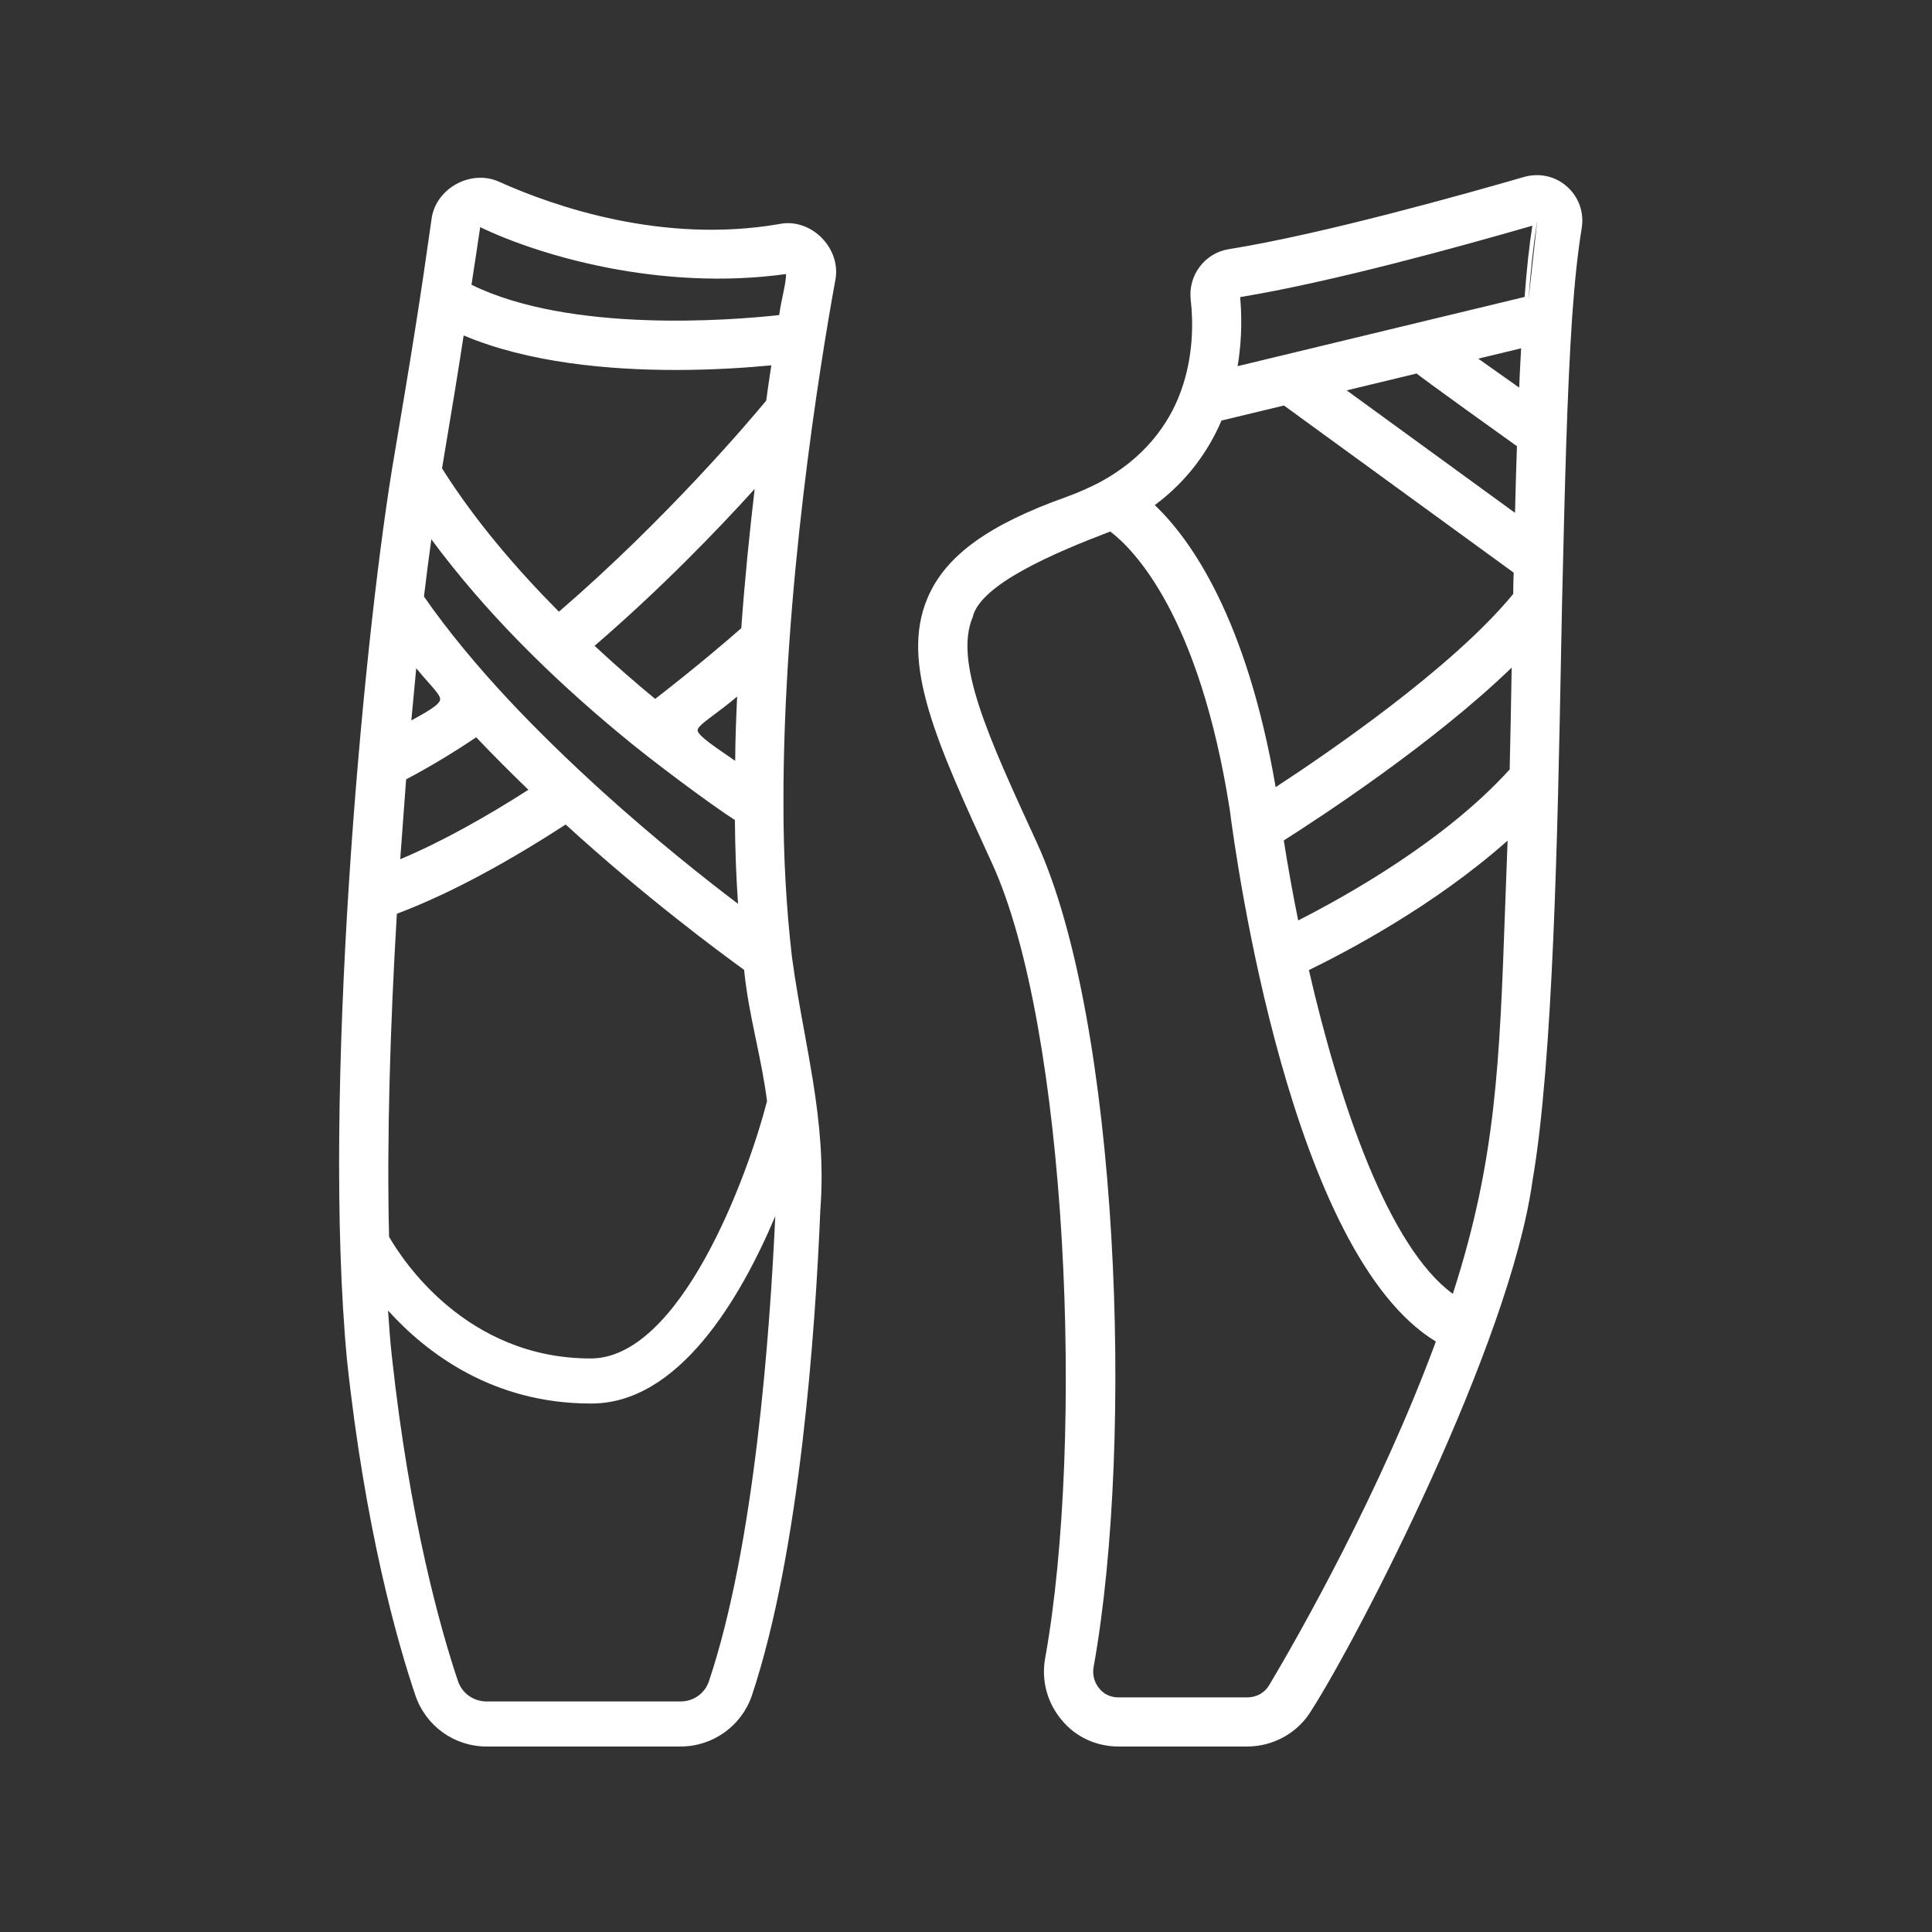 <?xml version="1.0" encoding="UTF-8"?> <svg xmlns="http://www.w3.org/2000/svg" width="142" height="142" viewBox="0 0 142 142" fill="none"><rect x="0" y="0" width="142" height="142" fill="#333333" stroke="none"/><path fill-rule="evenodd" clip-rule="evenodd" d="M114.434 48.145V48.145L114.434 48.131L114.435 48.13C114.46 46.812 114.484 45.54 114.509 44.325M86.788 28.769C85.918 31.194 84.07 33.72 80.789 35.469C80.057 35.845 79.267 36.2 78.398 36.516C72.68 38.55 69.483 40.835 68.167 43.968C67.144 46.379 67.34 49.069 68.274 52.226C69.202 55.364 70.877 59.013 72.877 63.372L72.877 63.372L72.908 63.439C75.683 69.487 77.392 80.046 78.04 91.146C78.686 102.237 78.269 113.813 76.819 121.872C76.523 123.504 76.968 125.159 78.028 126.412C79.051 127.668 80.582 128.367 82.213 128.367H91.667C93.595 128.367 95.419 127.352 96.398 125.695C98.118 123.012 101.76 116.295 105.177 108.754C108.593 101.217 111.805 92.817 112.637 86.784C114.161 77.976 114.489 60.931 114.734 48.155V48.154L114.734 48.136C114.76 46.818 114.784 45.545 114.809 44.332L114.826 43.635C115.007 35.942 115.174 28.908 115.551 23.31C115.731 20.707 115.971 18.49 116.25 16.796C116.448 15.653 116.052 14.485 115.17 13.712C114.302 12.926 113.098 12.697 112.018 13.005L112.017 13.006C107.778 14.231 97.198 17.216 90.295 18.317L90.293 18.317C88.548 18.604 87.317 20.236 87.515 22.018L87.515 22.02C87.693 23.559 87.75 26.137 86.789 28.767L86.788 28.769ZM108.737 26.421L108.651 26.36L111.801 25.601C111.789 25.818 111.778 26.036 111.766 26.256L111.766 26.257C111.727 26.98 111.688 27.722 111.659 28.489L111.49 28.37C111.115 28.106 110.615 27.752 110.115 27.397L108.737 26.421ZM111.948 28.81C111.945 28.89 111.942 28.97 111.94 29.05C111.934 29.048 111.853 28.992 111.718 28.898L111.646 28.847C111.133 28.486 110.047 27.717 109.182 27.104L109.177 27.101C108.814 26.843 108.49 26.613 108.264 26.454L108.137 26.364C108.011 26.275 107.938 26.223 107.938 26.224C107.938 26.223 108.483 26.609 109.172 27.097L109.177 27.101C110.343 27.927 111.916 29.041 111.94 29.05C111.94 29.051 111.94 29.051 111.94 29.05C111.942 28.97 111.945 28.89 111.948 28.81ZM98.98 28.692L111.352 37.694C111.39 36.008 111.442 34.37 111.494 32.794L111.302 32.657C111.097 32.51 110.804 32.3 110.451 32.047C109.746 31.543 108.806 30.868 107.861 30.188C106.917 29.508 105.97 28.823 105.251 28.298C104.892 28.035 104.589 27.812 104.373 27.649C104.268 27.57 104.182 27.503 104.118 27.453L98.98 28.692ZM112.984 16.244L112.975 16.294C112.965 16.361 112.954 16.429 112.943 16.497C112.7 18.037 112.493 19.916 112.341 22.066M112.655 16.268L112.675 16.262L112.677 16.262L112.731 16.246C112.744 16.242 112.757 16.238 112.77 16.235L112.826 16.218L112.944 16.184M90.963 26.912L112.058 21.825C112.204 19.824 112.398 18.06 112.625 16.589C107.293 18.132 97.814 20.746 91.15 21.835C91.252 22.975 91.32 24.806 90.963 26.912ZM111.254 42.089L94.37 29.804L92.067 30.359C91.457 30.506 90.848 30.653 90.391 30.763C90.162 30.818 89.972 30.864 89.839 30.897L89.777 30.912C88.846 33.092 87.325 35.3 84.876 37.125C87.521 39.644 91.621 45.42 93.76 57.855C95.808 56.515 98.974 54.369 102.186 51.906C105.575 49.306 108.999 46.366 111.219 43.655C111.221 43.127 111.237 42.612 111.254 42.089ZM84.629 37.305C84.553 37.233 84.478 37.163 84.404 37.097C84.488 37.037 84.571 36.977 84.653 36.917C84.571 36.977 84.488 37.037 84.404 37.097C84.478 37.163 84.553 37.233 84.629 37.305ZM86.521 35.288C87.935 33.833 88.903 32.235 89.559 30.656C89.564 30.655 89.664 30.63 89.833 30.589L89.856 30.584C90.452 30.439 91.836 30.106 92.927 29.843L92.927 29.843C91.494 30.188 89.559 30.655 89.559 30.656C88.903 32.235 87.935 33.833 86.521 35.288ZM93.486 58.034C93.504 58.141 93.522 58.248 93.54 58.356C93.522 58.248 93.504 58.141 93.486 58.034ZM93.296 123.839L93.295 123.84C92.95 124.427 92.348 124.756 91.667 124.756H82.213C81.634 124.756 81.141 124.531 80.801 124.106L80.797 124.1C80.433 123.667 80.276 123.094 80.38 122.52C81.891 114.129 82.348 102.257 81.679 90.855C81.012 79.463 79.218 68.491 76.203 61.924L76.162 61.836L76.162 61.835C74.391 57.983 72.875 54.689 71.975 51.93C71.065 49.139 70.812 46.974 71.49 45.365L71.5 45.342L71.505 45.318C71.636 44.764 72.049 44.186 72.708 43.597C73.363 43.011 74.233 42.438 75.227 41.889C77.167 40.816 79.537 39.854 81.604 39.065C83.302 40.356 88.141 45.183 90.388 59.518C90.61 61.261 91.728 69.475 94.137 78.034C95.343 82.316 96.874 86.694 98.783 90.394C100.638 93.99 102.868 96.981 105.534 98.602C101.473 109.608 95.525 120.098 93.296 123.839ZM111.107 49.068C105.422 54.567 97.214 59.958 94.358 61.772C94.629 63.505 94.981 65.502 95.415 67.651C98.903 65.877 106.187 61.827 110.96 56.552L110.964 56.346V56.345C111.017 53.919 111.07 51.493 111.107 49.068ZM95.477 67.956C95.382 68.004 95.289 68.051 95.2 68.096C95.179 67.994 95.158 67.892 95.138 67.791C95.158 67.892 95.179 67.994 95.2 68.096C95.289 68.051 95.382 68.004 95.477 67.956ZM111.137 61.082C111.033 61.177 110.929 61.271 110.825 61.365C110.929 61.271 111.033 61.177 111.137 61.082ZM106.942 95.57C106.974 95.471 107.007 95.373 107.039 95.274C107.007 95.373 106.974 95.471 106.942 95.57ZM110.626 66.673C110.22 78.069 109.963 85.274 106.781 95.095C104.428 93.385 102.349 89.903 100.579 85.625C98.766 81.24 97.302 76.081 96.202 71.299C98.945 69.968 105.425 66.568 110.808 61.783C110.74 63.502 110.682 65.126 110.626 66.673ZM25.512 100.038C26.839 112.365 29.212 120.716 30.524 124.59C31.287 126.859 33.389 128.367 35.766 128.367H50.017C52.393 128.367 54.495 126.86 55.259 124.631L55.26 124.629C58.807 113.987 59.931 97.693 60.293 88.944C60.55 85.584 60.24 82.527 59.761 79.51C59.566 78.287 59.346 77.08 59.124 75.863L59.124 75.863L59.124 75.863L59.124 75.863C58.794 74.058 58.461 72.231 58.203 70.302C57.792 66.728 57.581 62.981 57.583 59.138C57.543 43.532 60.268 26.756 61.392 20.617C61.632 19.432 61.178 18.27 60.386 17.473C59.595 16.676 58.44 16.216 57.246 16.472C48.706 17.939 40.748 15.179 36.735 13.383C34.654 12.393 32 13.827 31.715 16.125C30.883 22.01 30.385 25.193 28.806 34.52L28.806 34.522C26.647 47.858 23.642 80.363 25.511 100.034L25.512 100.038ZM58.066 19.797L58.066 19.797C57.967 19.812 57.868 19.826 57.769 19.84C57.868 19.826 57.967 19.812 58.066 19.797ZM34.324 21.101L34.414 20.511C34.608 19.248 34.818 17.87 35.003 16.606C35.02 16.524 35.067 16.456 35.127 16.414C35.067 16.456 35.02 16.524 35.003 16.606C34.818 17.87 34.608 19.248 34.414 20.511L34.324 21.101L34.324 21.101ZM35.293 16.694C39.633 18.786 48.532 21.421 57.776 20.142C57.768 20.517 57.697 20.924 57.601 21.387C57.581 21.483 57.561 21.581 57.539 21.681L57.539 21.684L57.538 21.686L57.538 21.686L57.538 21.686C57.444 22.132 57.34 22.623 57.271 23.157C55.437 23.358 51.652 23.68 47.42 23.527C43.068 23.37 38.279 22.712 34.654 20.93L34.711 20.556C34.902 19.308 35.11 17.947 35.293 16.694ZM49.649 27.193C52.508 27.193 54.998 27.015 56.691 26.852C56.667 27.008 56.644 27.166 56.62 27.325L56.618 27.338L56.617 27.343L56.617 27.346C56.516 28.023 56.411 28.726 56.315 29.448C55.135 30.872 48.997 38.137 41.081 44.96C37.973 41.832 34.92 38.278 32.488 34.427C33.205 30.181 33.688 27.205 34.078 24.655C38.841 26.67 44.779 27.193 49.649 27.193ZM33.794 24.532C33.662 25.391 33.521 26.298 33.363 27.286C33.523 26.283 33.667 25.363 33.8 24.491L33.794 24.532ZM33.834 24.265L33.84 24.224L33.84 24.224L33.834 24.265ZM30.233 52.95C30.353 51.63 30.473 50.355 30.593 49.114C30.93 49.528 31.235 49.873 31.492 50.164C31.569 50.25 31.64 50.331 31.708 50.408C31.909 50.637 32.063 50.822 32.173 50.982C32.285 51.144 32.333 51.257 32.347 51.341C32.367 51.459 32.334 51.624 31.913 51.943C31.566 52.206 31.025 52.52 30.233 52.95ZM35 54.19C36.264 55.52 37.557 56.815 38.837 58.048C35.755 60.018 32.521 61.849 29.416 63.153C29.561 61.166 29.705 59.199 29.85 57.28C31.586 56.367 33.303 55.331 35 54.19ZM43.414 99.846C34.267 99.846 29.572 92.601 28.597 90.902C28.421 83.814 28.677 75.399 29.169 67.16C33.254 65.623 37.586 63.19 41.576 60.601C47.425 65.945 52.827 69.929 54.69 71.285C54.865 73.006 55.181 74.588 55.504 76.143L55.582 76.518C55.884 77.97 56.183 79.406 56.376 80.936C55.661 83.7 54.073 88.436 51.823 92.484C50.691 94.523 49.398 96.372 47.975 97.709C46.552 99.046 45.024 99.846 43.414 99.846ZM44.358 58.254C39.6 53.933 34.819 49.093 31.16 43.847C31.341 42.35 31.522 40.936 31.704 39.639C35.67 45.001 40.5 49.748 45.489 53.889C47.899 55.921 52.487 59.31 54.014 60.27C54.034 62.358 54.102 64.416 54.245 66.43C51.793 64.579 48.179 61.703 44.358 58.254ZM31.436 39.388C31.44 39.356 31.445 39.324 31.449 39.292C31.47 39.149 31.49 39.007 31.511 38.866L31.511 38.866C31.486 39.038 31.461 39.212 31.436 39.388ZM54.179 51.196C54.104 52.766 54.046 54.348 54.035 55.921L53.943 55.858L53.943 55.858L53.942 55.857L53.942 55.857C52.957 55.182 52.27 54.711 51.827 54.343C51.564 54.126 51.413 53.965 51.335 53.839C51.265 53.726 51.267 53.664 51.283 53.612C51.305 53.538 51.375 53.43 51.546 53.269C51.713 53.111 51.946 52.931 52.25 52.703C52.318 52.651 52.39 52.598 52.464 52.543L52.464 52.543C52.928 52.197 53.508 51.764 54.179 51.196ZM55.878 35.032C55.764 35.159 55.648 35.289 55.529 35.421C55.454 35.505 55.377 35.59 55.3 35.676C55.499 35.455 55.692 35.24 55.878 35.032L55.878 35.032ZM43.702 47.466C45.232 48.895 46.742 50.206 48.156 51.369C51.225 48.989 53.523 47.021 54.484 46.169C54.739 42.604 55.092 39.139 55.468 35.937C52.667 39.031 48.526 43.312 43.702 47.466ZM52.105 123.571C55.457 113.575 56.581 98.099 56.982 89.388C54.428 95.429 49.881 103.202 43.414 103.157C36.216 103.157 31.357 99.456 28.521 96.323C28.601 97.504 28.681 98.624 28.801 99.685C30.105 111.708 32.394 119.797 33.658 123.551C33.959 124.454 34.802 125.056 35.766 125.056H50.017C50.961 125.056 51.803 124.474 52.105 123.571Z" fill="white"></path></svg> 